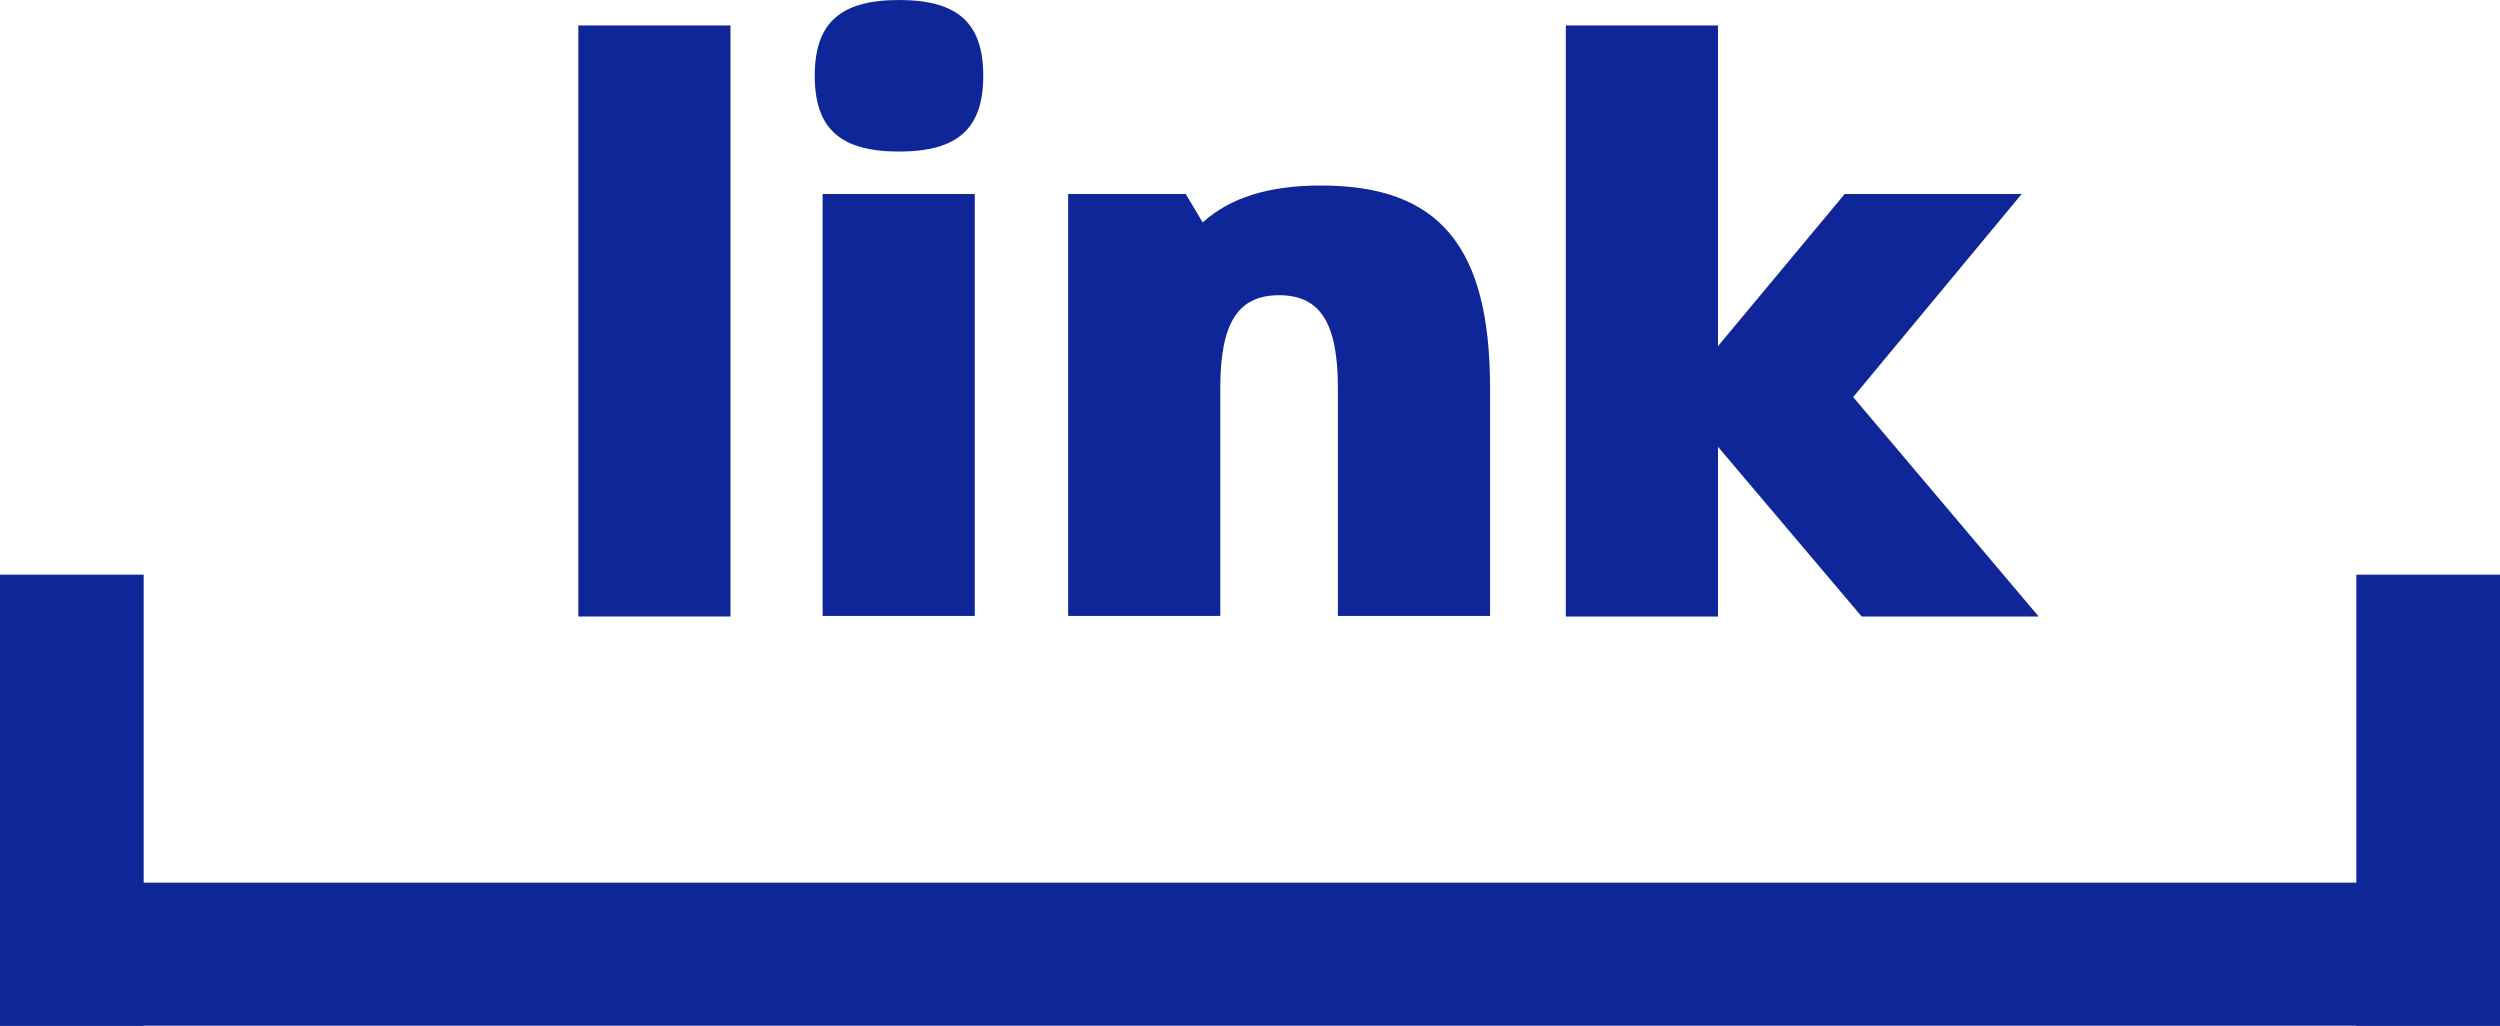 <?xml version="1.0" encoding="UTF-8"?>
<svg id="Warstwa_2" data-name="Warstwa 2" xmlns="http://www.w3.org/2000/svg" viewBox="0 0 41.24 16.92">
  <defs>
    <style>
      .cls-1 {
        fill-rule: evenodd;
      }

      .cls-1, .cls-2 {
        fill: #0f2699;
      }
    </style>
  </defs>
  <g id="Warstwa_1-2" data-name="Warstwa 1">
    <g>
      <polygon class="cls-1" points="0 16.92 0 9.48 2.37 9.48 2.37 16.92 0 16.92 0 16.92"/>
      <polygon class="cls-1" points="41.24 16.92 0 16.92 0 14.56 41.24 14.56 41.24 16.92 41.24 16.92"/>
      <polygon class="cls-1" points="38.87 16.92 38.87 9.48 41.24 9.48 41.24 16.92 38.87 16.92 38.87 16.92"/>
      <polygon class="cls-2" points="12.05 .42 9.54 .42 9.54 10.17 12.05 10.17 12.05 .42 12.05 .42"/>
      <path class="cls-2" d="M16.08,10.17V3.2h-2.51v6.96h2.51ZM14.83,0c-.97,0-1.39.38-1.39,1.25s.42,1.25,1.39,1.25,1.39-.38,1.39-1.25-.42-1.25-1.39-1.25h0Z"/>
      <path class="cls-2" d="M19.57,3.2h-1.95v6.96h2.51v-3.76c0-1.07.29-1.53.97-1.53s.97.46.97,1.53v3.76h2.51v-3.76c0-2.34-.84-3.34-2.79-3.34-.86,0-1.5.2-1.95.61l-.28-.47h0Z"/>
      <polygon class="cls-2" points="28.34 7.37 30.71 10.17 33.63 10.17 30.57 6.55 33.35 3.2 30.43 3.2 28.34 5.71 28.34 .42 25.83 .42 25.83 10.17 28.34 10.17 28.34 7.37 28.34 7.37"/>
    </g>
  </g>
</svg>